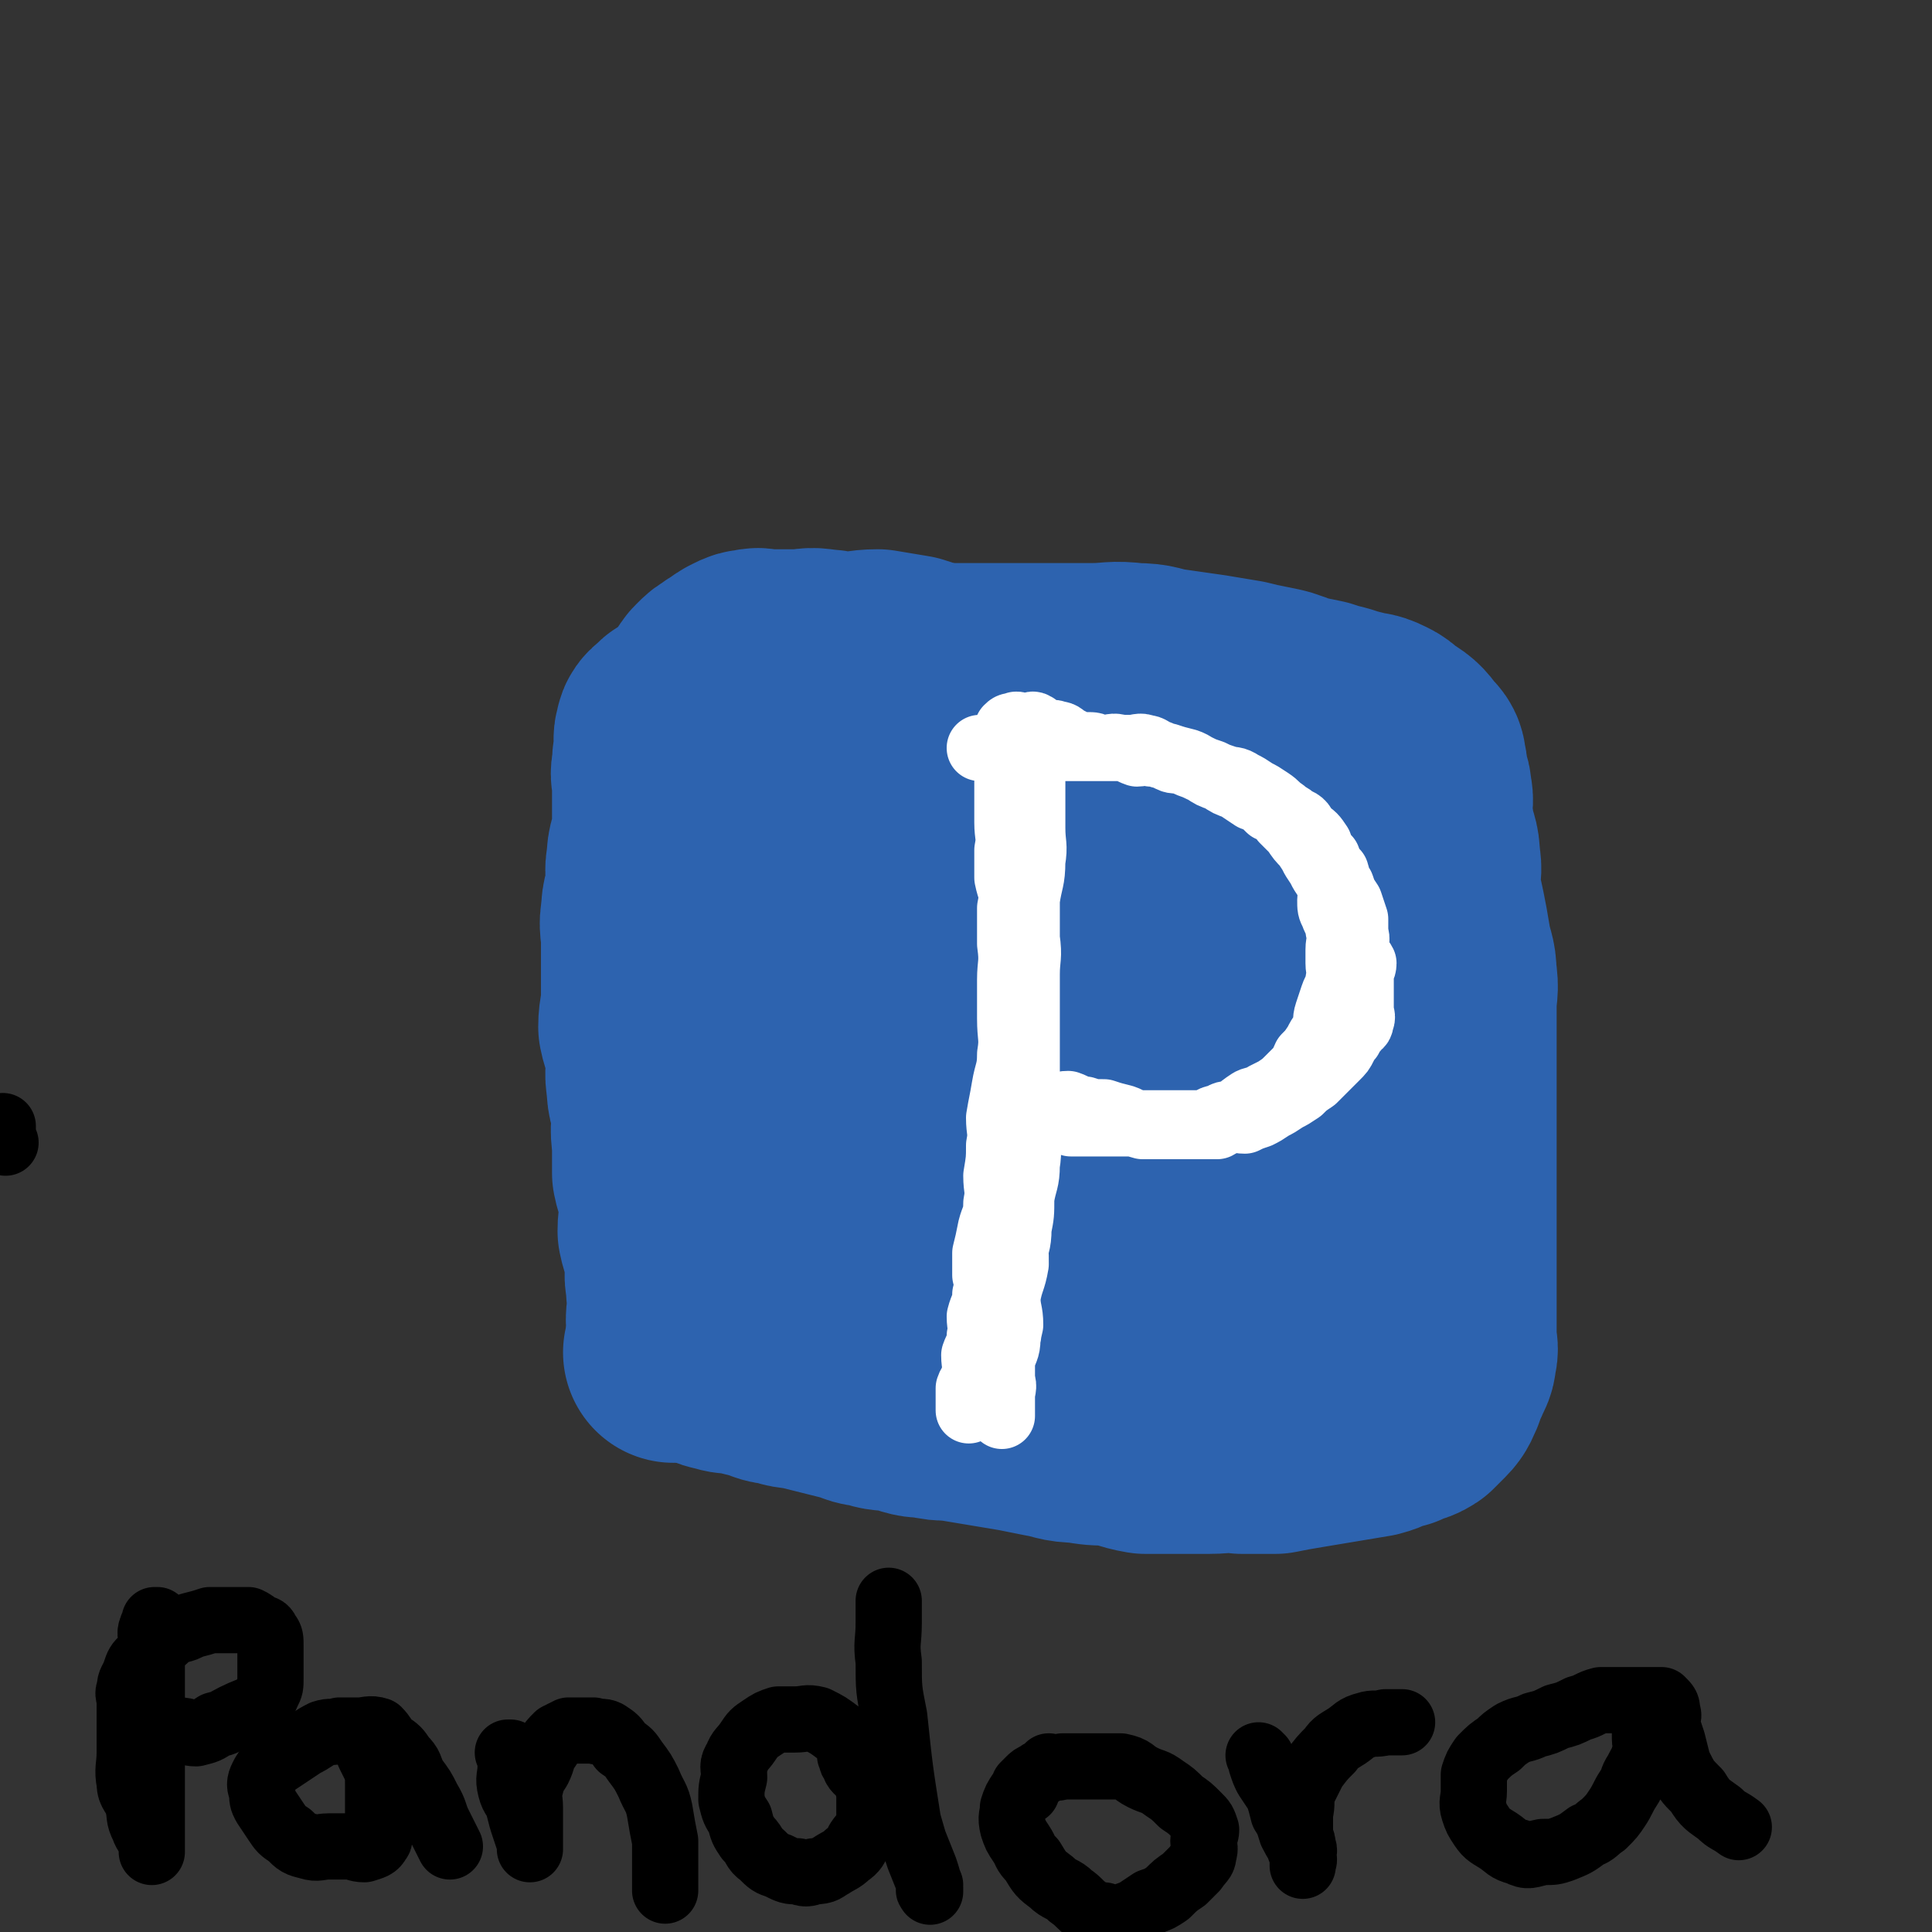 <svg viewBox='0 0 700 700' version='1.1' xmlns='http://www.w3.org/2000/svg' xmlns:xlink='http://www.w3.org/1999/xlink'><rect x="0" y="0" width="700" height="700" fill="#333333" stroke="none"/><g fill='none' stroke='#2D63AF' stroke-width='80' stroke-linecap='round' stroke-linejoin='round'><path d='M279,249c0,0 -1,-1 -1,-1 0,0 0,0 1,1 0,0 0,0 0,0 1,0 1,0 2,0 1,0 1,0 2,0 2,0 2,0 4,0 3,-1 3,-2 7,-2 4,-1 4,-1 8,-1 6,-1 6,0 11,0 7,-1 7,-2 13,-2 6,-1 6,0 13,0 7,0 7,0 14,0 7,0 7,0 14,0 7,0 7,0 15,0 7,0 7,0 14,0 7,0 7,-1 15,0 7,0 6,1 13,2 7,1 7,1 14,2 6,1 6,1 12,2 4,1 4,1 9,2 5,1 5,1 10,3 4,1 4,1 9,2 3,1 3,1 7,2 3,1 3,1 7,2 3,1 3,0 7,2 2,1 2,1 4,3 5,3 5,3 8,7 2,2 2,2 2,4 1,2 0,2 0,4 1,3 2,3 2,6 1,4 0,4 0,7 0,4 1,4 1,7 1,5 2,5 2,10 1,5 0,5 0,11 1,5 1,4 2,9 1,5 1,5 2,11 1,6 2,6 2,11 1,6 0,6 0,11 0,5 0,5 0,10 0,5 0,5 0,10 0,4 0,4 0,9 0,4 0,4 0,8 0,4 0,4 0,8 0,5 0,5 0,9 0,4 0,4 0,8 0,4 0,4 0,9 0,4 0,4 0,8 0,4 0,4 0,8 0,4 0,4 0,8 0,3 0,3 0,7 0,3 0,3 0,7 0,3 0,3 0,6 0,3 0,3 0,6 0,3 1,3 0,6 0,3 -1,3 -2,6 -1,2 -1,2 -2,5 -1,2 -1,3 -3,5 -2,2 -2,2 -4,4 -3,2 -4,1 -7,3 -5,1 -5,2 -9,3 -6,1 -6,1 -12,2 -6,1 -6,1 -12,2 -6,1 -6,1 -11,2 -6,0 -6,0 -12,0 -6,-1 -6,0 -12,0 -6,0 -6,0 -12,0 -5,0 -5,0 -11,0 -6,-1 -6,-2 -12,-3 -6,0 -6,0 -12,-1 -6,0 -6,-1 -12,-2 -5,-1 -5,-1 -10,-2 -6,-1 -6,-1 -12,-2 -6,-1 -6,-1 -12,-2 -4,0 -4,0 -9,-1 -5,0 -5,-1 -10,-2 -5,-1 -5,0 -10,-2 -4,0 -4,-1 -8,-2 -4,-1 -4,-1 -8,-2 -4,-1 -4,-1 -8,-2 -4,-1 -4,0 -9,-2 -4,0 -4,-1 -8,-2 -4,-1 -4,-1 -8,-2 -3,0 -3,0 -6,-1 -2,0 -2,-1 -5,-2 -2,-1 -2,0 -4,-2 -1,-1 -1,-1 -3,-3 -1,-1 -1,-1 -2,-3 -1,-2 -1,-2 -2,-5 0,-3 1,-3 1,-6 -1,-4 -1,-4 -1,-7 -1,-4 0,-4 0,-8 -1,-6 -2,-6 -3,-11 0,-5 1,-5 1,-10 -1,-6 -2,-6 -3,-11 0,-6 0,-6 0,-11 -1,-6 0,-6 0,-11 -1,-5 -2,-5 -2,-10 -1,-5 0,-5 0,-11 -1,-5 -2,-5 -3,-10 0,-5 1,-5 1,-10 0,-5 0,-5 0,-10 0,-6 0,-6 0,-11 0,-5 -1,-5 0,-10 0,-5 1,-5 2,-10 0,-4 -1,-5 0,-9 0,-5 1,-5 2,-9 0,-5 0,-5 0,-9 0,-5 0,-5 0,-9 0,-4 -1,-4 0,-7 0,-4 0,-3 1,-7 0,-2 -1,-3 0,-5 0,-2 1,-2 3,-4 1,-1 1,-1 2,-1 1,-1 1,0 3,0 2,0 2,0 5,0 4,0 4,-1 7,0 5,0 5,1 11,2 7,1 7,2 14,3 8,2 8,2 16,3 9,1 9,1 18,2 9,1 9,1 19,2 8,0 8,-1 17,0 6,0 6,1 12,2 6,1 7,0 12,2 5,1 5,1 8,4 2,2 3,2 4,5 1,3 0,4 1,7 0,4 -1,4 -1,7 0,4 0,4 0,7 0,3 0,3 0,6 0,3 1,3 0,5 0,2 0,1 -1,3 0,1 1,2 0,3 0,1 -1,1 -2,2 -1,0 -1,0 -2,0 0,-1 0,-1 -1,-2 0,-1 1,-2 0,-2 0,-2 -1,-1 -2,-2 0,-1 0,-1 0,-2 0,-2 0,-2 0,-4 0,-1 0,-1 0,-3 0,-1 0,-1 0,-3 2,-2 2,-2 5,-4 2,-1 2,-1 5,-3 3,-1 3,-2 7,-3 5,-1 5,-1 10,-1 6,-1 6,0 12,0 6,0 6,-1 13,0 7,1 7,0 14,3 8,3 8,4 15,8 8,6 8,6 16,13 8,7 8,7 15,15 7,9 7,9 12,19 4,8 5,8 6,18 1,8 1,8 -1,16 -1,9 -1,9 -5,16 -5,9 -5,9 -12,15 -8,8 -8,8 -19,13 -12,6 -12,6 -26,8 -13,1 -14,1 -26,-1 -12,-3 -12,-3 -22,-9 -10,-7 -11,-8 -19,-17 -8,-10 -9,-11 -14,-23 -7,-14 -7,-14 -10,-29 -2,-11 -1,-11 0,-22 2,-10 2,-10 6,-18 4,-8 5,-8 12,-14 6,-5 6,-5 13,-8 9,-3 10,-4 19,-4 9,1 10,1 18,6 11,7 11,7 20,17 12,14 13,15 22,32 10,18 10,18 17,38 5,17 5,18 6,35 1,14 -1,14 -4,27 -2,10 -2,11 -7,19 -5,8 -6,10 -14,14 -8,4 -10,4 -19,3 -16,-3 -17,-3 -31,-11 -17,-11 -17,-12 -31,-28 -19,-20 -19,-20 -34,-44 -12,-19 -12,-20 -21,-41 -6,-14 -6,-15 -8,-30 -2,-11 -2,-12 -1,-23 2,-10 2,-11 8,-20 5,-8 6,-9 14,-14 8,-5 9,-5 18,-5 11,1 13,0 21,6 14,9 15,10 25,23 17,22 19,22 31,48 12,25 12,26 17,54 4,24 3,25 2,50 -2,19 -3,19 -8,37 -3,10 -3,11 -10,20 -6,7 -7,9 -15,11 -9,2 -12,1 -20,-4 -12,-7 -12,-8 -20,-20 -21,-30 -22,-30 -37,-63 -11,-27 -8,-29 -16,-57 -5,-22 -5,-22 -10,-44 -3,-15 -3,-15 -6,-30 -1,-9 -2,-9 -3,-18 0,-5 -1,-6 1,-10 0,-2 2,-2 4,-1 4,1 4,1 8,4 6,5 6,5 12,10 9,8 9,8 16,17 8,10 8,10 16,21 10,15 11,15 19,30 7,14 7,14 12,28 3,12 3,13 4,25 1,10 1,10 -2,19 -2,9 -3,9 -9,16 -6,6 -7,6 -15,9 -9,3 -10,3 -20,2 -12,-3 -13,-3 -23,-10 -12,-7 -13,-7 -22,-18 -12,-13 -11,-13 -20,-29 -8,-13 -8,-14 -13,-29 -3,-10 -2,-10 -3,-21 0,-9 0,-9 1,-18 0,-7 0,-7 3,-13 2,-4 3,-5 7,-7 4,-2 5,-1 8,1 5,2 5,2 8,6 6,7 6,7 10,16 6,13 6,13 10,26 6,20 6,20 9,40 3,17 3,17 3,35 0,14 0,14 -3,28 -1,8 -1,8 -5,16 -3,6 -3,8 -8,11 -3,2 -5,2 -9,0 -6,-4 -7,-5 -10,-11 -7,-12 -7,-13 -10,-27 -11,-49 -10,-49 -18,-100 -2,-15 -1,-15 -2,-30 0,-8 1,-8 1,-16 0,-5 0,-5 0,-10 0,-2 -1,-3 0,-3 0,1 1,2 2,4 1,4 2,4 2,9 0,6 0,7 0,13 0,9 -1,9 0,18 0,12 0,12 1,24 '/><path d='M360,251c0,0 0,-1 -1,-1 -1,0 -1,0 -3,0 -2,-2 -2,-3 -5,-4 -5,-1 -5,0 -10,-2 -5,-1 -5,-1 -11,-3 -6,-1 -6,-1 -12,-2 -6,0 -6,1 -12,1 -4,0 -4,-1 -8,-1 -5,-1 -5,0 -9,0 -3,0 -3,0 -6,0 -3,0 -3,0 -5,0 -3,0 -3,-1 -5,0 -2,0 -2,0 -4,1 -2,1 -2,1 -3,2 -2,1 -2,1 -3,2 -2,1 -2,1 -4,3 -1,1 -1,1 -2,3 0,1 0,1 -1,3 -1,1 -1,1 -2,3 -2,2 -2,2 -4,4 -1,2 -1,2 -2,5 -2,3 -2,3 -3,5 -1,4 -1,4 -2,8 0,3 1,3 1,7 0,5 0,5 0,10 0,5 0,5 0,10 0,6 0,6 0,11 0,7 0,7 0,13 0,5 0,5 0,11 0,6 0,6 0,12 0,12 0,12 0,25 0,6 -1,6 0,12 0,6 1,5 2,11 0,10 0,10 0,21 0,6 0,6 0,13 0,5 0,5 0,10 0,5 0,5 0,10 0,5 0,5 0,10 0,5 0,5 0,10 0,5 0,5 0,9 -1,4 -1,4 -2,7 '/></g>
<g fill='none' stroke='#FFFFFF' stroke-width='24' stroke-linecap='round' stroke-linejoin='round'><path d='M373,272c0,0 -1,-1 -1,-1 0,0 0,0 0,1 1,1 2,1 2,2 1,1 0,1 0,2 0,1 0,1 0,3 0,2 0,2 0,5 0,4 0,4 0,7 0,5 0,5 0,9 0,6 1,6 0,12 0,7 -1,7 -2,14 0,7 0,7 0,14 1,7 0,7 0,13 0,8 0,8 0,16 0,7 0,7 0,14 0,6 0,6 0,13 0,7 0,7 0,13 0,7 1,7 0,13 0,6 -1,6 -2,12 0,6 0,6 -1,11 0,6 -1,6 -2,11 -1,5 -1,5 -2,10 0,5 0,5 0,10 0,5 1,5 0,9 0,4 -1,4 -2,8 0,4 0,4 0,7 1,3 0,3 0,6 0,2 0,2 0,5 0,1 0,2 0,2 0,-1 0,-2 0,-3 0,-2 0,-2 0,-4 0,-2 0,-2 0,-4 0,-3 0,-3 0,-6 0,-3 0,-3 0,-6 1,-5 2,-5 3,-10 0,-5 -1,-5 -1,-10 1,-6 2,-6 3,-12 0,-5 0,-5 -1,-11 0,-6 0,-6 0,-12 1,-5 1,-5 2,-11 0,-6 0,-6 -1,-12 0,-5 0,-5 0,-11 0,-5 0,-5 0,-11 0,-5 0,-5 0,-11 0,-5 0,-5 0,-11 0,-5 0,-5 0,-9 0,-5 1,-5 0,-10 0,-5 0,-5 -1,-10 0,-6 1,-6 0,-11 0,-5 -1,-5 -2,-10 0,-5 0,-5 0,-10 1,-5 0,-5 0,-10 0,-5 0,-5 0,-9 0,-4 0,-4 0,-8 0,-4 0,-4 0,-7 0,-3 0,-3 0,-6 0,-2 0,-2 0,-4 1,-1 1,-1 3,-1 0,-1 1,0 2,0 0,0 0,0 1,0 1,0 1,0 2,0 1,0 1,-1 2,0 1,0 0,1 2,2 1,1 1,1 3,1 1,0 1,-1 3,0 2,0 2,1 4,2 2,1 2,1 4,2 2,0 2,0 4,0 2,0 2,1 5,1 2,0 2,0 5,0 2,0 2,0 5,0 2,0 3,-1 5,0 2,0 2,1 5,2 2,1 2,1 4,2 2,1 2,0 5,1 2,1 2,1 5,2 2,1 2,1 5,2 2,1 2,1 5,2 3,1 3,0 6,2 2,1 2,1 5,3 2,1 2,1 5,3 3,2 2,2 5,4 2,2 2,1 4,3 3,1 3,2 4,4 3,2 3,2 5,5 1,3 1,3 3,5 1,3 1,3 3,5 1,3 0,3 2,5 1,3 1,3 3,6 1,3 1,3 2,6 0,3 0,3 0,5 1,3 0,3 0,6 1,3 2,3 3,5 0,2 -1,2 -1,4 0,3 0,3 0,5 0,2 0,2 0,4 0,2 0,2 0,4 0,2 1,2 0,4 0,2 -1,1 -2,3 -1,1 -1,1 -2,3 -1,1 -1,1 -2,3 -1,2 -1,2 -3,4 -2,2 -2,2 -4,4 -2,2 -2,2 -4,4 -3,2 -3,2 -5,4 -3,2 -3,2 -5,3 -3,2 -3,2 -5,3 -3,2 -3,2 -5,3 -3,1 -3,1 -5,2 -3,0 -3,-1 -5,0 -3,0 -3,1 -5,2 -3,0 -3,0 -5,0 -3,0 -3,0 -5,0 -3,0 -3,0 -5,0 -3,0 -3,0 -6,0 -3,0 -3,0 -6,0 -4,-1 -4,-2 -7,-3 -4,-1 -4,-1 -7,-2 -4,0 -4,0 -7,-1 -3,0 -3,-1 -6,-2 -3,0 -3,1 -6,1 -2,-1 -2,-2 -4,-3 -1,0 -2,1 -3,1 -2,-1 -1,-2 -3,-3 -1,0 -1,1 -3,1 -1,-1 -1,-1 -2,-2 0,0 0,0 0,0 2,2 2,2 3,3 2,1 2,1 4,2 2,1 2,1 4,2 2,1 2,1 4,2 2,0 2,0 4,1 2,0 1,1 3,2 2,0 3,0 5,0 2,0 2,0 4,0 2,0 2,0 5,0 2,0 2,0 5,0 3,0 3,0 5,0 4,0 4,0 7,0 3,0 3,0 6,0 3,0 3,0 6,0 3,0 3,0 6,0 2,-1 2,-2 5,-2 2,-2 3,-1 6,-2 2,-2 2,-2 5,-4 2,-1 2,0 5,-2 2,-1 2,-1 4,-2 3,-2 3,-2 5,-4 2,-2 2,-2 4,-4 1,-1 1,-2 2,-4 2,-2 2,-2 4,-5 1,-2 1,-2 3,-5 1,-3 0,-3 1,-6 1,-3 1,-3 2,-6 1,-3 2,-3 2,-6 1,-3 0,-3 0,-6 0,-2 0,-2 0,-5 0,-3 1,-3 0,-7 0,-3 -1,-3 -2,-6 -1,-2 -1,-2 -1,-5 0,-2 1,-2 0,-5 -1,-2 -1,-2 -3,-5 -1,-2 -1,-2 -3,-5 -1,-2 -1,-2 -3,-5 -2,-2 -2,-2 -4,-5 -2,-2 -2,-2 -4,-4 -2,-3 -2,-3 -5,-4 -3,-3 -3,-3 -6,-4 -3,-2 -3,-2 -6,-4 -3,-1 -3,-1 -6,-3 -3,-1 -3,-1 -6,-3 -3,-1 -3,-2 -6,-3 -4,-1 -4,-1 -7,-2 -3,0 -3,-1 -6,-1 -3,-1 -3,0 -5,0 -3,-1 -3,-2 -6,-2 -3,-1 -3,0 -6,0 -3,0 -3,0 -5,0 -3,0 -3,0 -6,0 -3,0 -3,0 -6,0 -3,0 -3,0 -6,0 -2,0 -2,0 -5,0 -2,0 -2,0 -5,0 -2,0 -2,0 -4,0 -1,0 -1,0 -3,0 -1,0 -1,0 -3,0 -1,0 -1,0 -2,0 0,0 0,0 0,0 '/><path d='M370,278c0,0 -1,-1 -1,-1 0,0 0,0 0,1 1,1 0,1 0,2 0,2 0,2 0,4 0,3 1,3 0,5 0,4 0,4 -1,8 0,5 0,5 0,10 0,5 1,5 0,10 0,6 -1,6 -2,12 0,7 0,7 0,13 1,7 0,7 0,13 0,7 0,7 0,14 0,7 1,7 0,13 0,6 -1,6 -2,12 -1,6 -1,5 -2,11 0,5 1,5 0,10 0,5 0,5 -1,11 0,5 1,5 0,10 0,5 -1,5 -2,9 -1,5 -1,5 -2,9 0,4 0,4 0,8 1,4 1,4 0,7 0,4 -1,4 -2,8 0,4 1,4 0,7 0,4 -1,4 -2,7 0,4 1,4 0,7 0,3 -1,2 -2,5 0,2 0,2 0,4 1,1 0,1 0,3 0,0 0,0 0,1 0,0 0,0 0,0 0,-3 0,-3 0,-6 '/></g>
<g fill='none' stroke='#000000' stroke-width='24' stroke-linecap='round' stroke-linejoin='round'><path d='M57,588c0,0 0,-1 -1,-1 0,0 1,0 1,0 -1,2 -2,2 -2,3 -1,2 0,3 0,5 0,4 0,4 0,8 0,5 0,5 0,10 0,3 0,3 0,7 0,6 0,6 0,12 0,4 0,4 0,9 0,5 0,5 0,10 0,4 0,4 0,8 0,3 0,3 0,6 0,2 0,2 0,4 0,1 0,1 0,2 0,0 0,0 0,0 0,-2 0,-2 0,-4 -1,-2 -2,-2 -3,-5 -2,-4 -1,-4 -2,-8 -1,-4 -3,-4 -3,-8 -1,-5 0,-6 0,-11 0,-5 0,-5 0,-9 0,-5 0,-5 0,-9 0,-3 -1,-3 0,-5 0,-3 1,-3 2,-6 1,-3 1,-3 3,-5 2,-3 3,-3 5,-5 3,-2 2,-2 5,-4 3,-2 4,-1 7,-3 4,-1 4,-1 7,-2 3,0 4,0 7,0 1,0 1,0 3,0 2,0 2,0 4,0 2,1 2,1 4,3 2,0 2,0 3,2 1,1 1,2 1,4 0,4 0,4 0,8 0,2 0,2 0,4 0,3 0,3 -1,5 -1,2 -1,3 -3,5 -4,2 -5,2 -9,4 -4,2 -3,2 -7,3 -3,2 -3,2 -7,3 -3,0 -3,-1 -6,-1 -2,0 -2,0 -3,0 -2,0 -3,1 -4,0 -4,-1 -4,-2 -8,-4 '/><path d='M133,632c0,0 -1,-1 -1,-1 0,0 1,0 1,0 0,0 0,0 0,0 0,2 0,3 1,5 1,2 1,2 2,4 1,3 1,3 1,7 0,6 0,6 0,12 0,2 0,2 0,5 0,2 1,2 0,3 -1,2 -2,2 -5,3 -3,0 -3,-1 -6,-1 -3,0 -3,0 -7,0 -3,0 -4,1 -7,0 -4,-1 -4,-1 -7,-4 -3,-2 -3,-2 -5,-5 -2,-3 -2,-3 -4,-6 -1,-2 -1,-2 -1,-5 -1,-2 -1,-3 0,-5 1,-2 1,-2 3,-4 3,-2 3,-2 6,-4 3,-2 3,-2 6,-4 4,-2 3,-2 7,-4 3,-1 3,0 6,-1 3,0 3,0 7,0 3,0 4,-1 7,0 2,2 2,3 4,5 3,2 3,2 5,5 3,3 2,3 4,7 3,4 3,4 5,8 3,5 2,5 4,9 2,4 2,4 4,8 '/><path d='M185,636c0,0 -1,-1 -1,-1 0,0 0,0 1,0 0,0 0,0 0,0 0,3 0,3 0,5 0,4 -1,4 0,8 1,4 2,3 3,7 1,4 1,4 2,7 1,3 1,3 2,6 0,1 0,2 0,2 0,-1 0,-2 0,-3 0,-2 0,-2 0,-5 0,-4 0,-4 0,-7 0,-4 -1,-4 0,-7 1,-4 1,-4 3,-7 2,-4 1,-4 3,-7 2,-3 2,-3 4,-5 2,-1 2,-1 4,-2 2,0 2,0 4,0 3,0 3,0 5,0 3,1 3,0 5,1 3,2 3,2 5,5 3,2 3,2 5,5 3,4 3,4 5,8 2,5 3,5 4,10 1,6 1,6 2,11 0,5 0,5 0,10 0,4 0,4 0,8 '/><path d='M309,637c0,0 -1,-1 -1,-1 0,0 0,0 1,0 0,1 -1,2 0,2 1,4 2,3 4,6 1,2 1,2 2,5 0,2 0,2 0,5 0,2 0,2 0,4 0,2 0,2 0,4 -1,2 -2,2 -4,5 -1,2 -1,3 -4,5 -2,2 -3,2 -6,4 -2,1 -2,2 -6,2 -3,1 -3,1 -6,0 -3,0 -3,0 -7,-2 -3,-1 -3,-1 -6,-4 -3,-2 -2,-3 -5,-6 -2,-3 -2,-3 -3,-7 -2,-3 -2,-3 -3,-7 0,-4 0,-4 1,-8 0,-4 -1,-4 1,-7 1,-3 2,-3 4,-6 2,-3 2,-3 5,-5 3,-2 3,-2 6,-3 3,0 3,0 6,0 4,0 4,-1 8,0 4,2 4,2 8,5 4,3 5,3 8,7 4,5 4,5 7,10 4,6 4,6 7,12 3,5 3,5 5,10 2,5 2,5 4,10 1,3 1,3 2,7 0,1 0,2 0,1 -1,0 0,-1 0,-2 -2,-5 -2,-5 -4,-10 -2,-6 -2,-6 -4,-13 -3,-19 -3,-19 -5,-38 -2,-10 -2,-10 -2,-20 -1,-7 0,-7 0,-14 0,-4 0,-4 0,-8 '/><path d='M372,649c0,0 -1,-1 -1,-1 0,0 0,0 0,0 0,0 0,0 0,0 1,1 0,0 0,0 0,0 0,0 0,-1 1,-1 1,-1 2,-2 1,-1 1,-1 3,-2 1,-1 2,-1 4,-2 2,-1 2,0 5,-1 3,0 3,0 6,0 4,0 4,0 7,0 4,0 5,0 8,0 5,1 4,2 8,4 4,2 4,1 8,4 3,2 3,2 6,5 3,2 3,2 6,5 2,2 2,2 3,5 0,2 -1,2 -1,4 0,2 1,2 0,5 0,2 -1,2 -3,5 -2,2 -2,2 -4,4 -3,2 -3,2 -6,5 -3,2 -3,2 -6,3 -3,2 -3,2 -6,4 -3,1 -3,1 -5,2 -3,0 -3,0 -6,-1 -3,0 -3,0 -6,-2 -3,-2 -3,-3 -6,-5 -3,-3 -4,-2 -7,-5 -4,-3 -4,-3 -7,-8 -3,-3 -2,-3 -4,-6 -2,-3 -2,-3 -3,-6 -1,-4 0,-4 0,-7 1,-3 1,-3 3,-6 2,-3 2,-3 5,-5 3,-2 3,-2 5,-4 '/><path d='M457,637c0,0 -1,-1 -1,-1 0,0 0,0 0,0 1,2 1,2 1,3 1,3 1,3 2,5 2,3 2,3 4,6 1,3 1,3 2,7 2,3 2,4 3,7 2,4 2,3 3,6 1,2 1,2 1,3 1,1 0,1 0,3 0,0 0,0 0,0 0,-2 0,-2 0,-3 0,-2 1,-2 0,-4 0,-3 -1,-2 -1,-5 0,-4 0,-4 0,-7 1,-4 0,-4 1,-8 2,-4 2,-4 4,-8 3,-4 3,-4 6,-7 2,-3 3,-3 6,-5 3,-2 3,-3 7,-4 3,-1 3,0 7,-1 3,0 3,0 6,0 '/><path d='M595,622c-1,0 -1,-1 -1,-1 0,0 0,0 0,0 1,1 2,1 2,2 1,1 0,1 0,3 0,2 0,2 0,4 0,2 1,3 0,5 -1,4 -1,3 -3,7 -2,3 -1,3 -3,6 -2,3 -2,4 -4,7 -2,3 -2,3 -5,6 -3,2 -3,3 -6,4 -4,3 -4,3 -9,5 -3,1 -3,1 -7,1 -5,1 -5,2 -9,0 -4,-1 -4,-2 -7,-4 -3,-2 -4,-2 -6,-5 -2,-3 -2,-3 -3,-6 -1,-3 0,-4 0,-7 0,-3 0,-3 0,-6 1,-3 1,-3 3,-6 3,-3 3,-3 6,-5 2,-2 2,-2 5,-4 4,-2 4,-1 8,-3 4,-1 4,-1 8,-3 4,-1 4,-1 8,-3 4,-1 4,-2 8,-3 3,0 3,0 7,0 3,0 3,0 6,0 2,0 2,0 4,0 2,0 2,0 4,0 0,0 1,0 1,0 2,2 2,2 2,4 1,2 0,2 0,5 1,3 1,3 2,6 1,4 1,4 2,8 3,6 3,6 7,10 3,5 4,5 8,8 3,3 3,2 7,5 '/><path d='M2,414c0,0 0,0 -1,-1 0,-2 0,-3 0,-5 '/></g>
</svg>